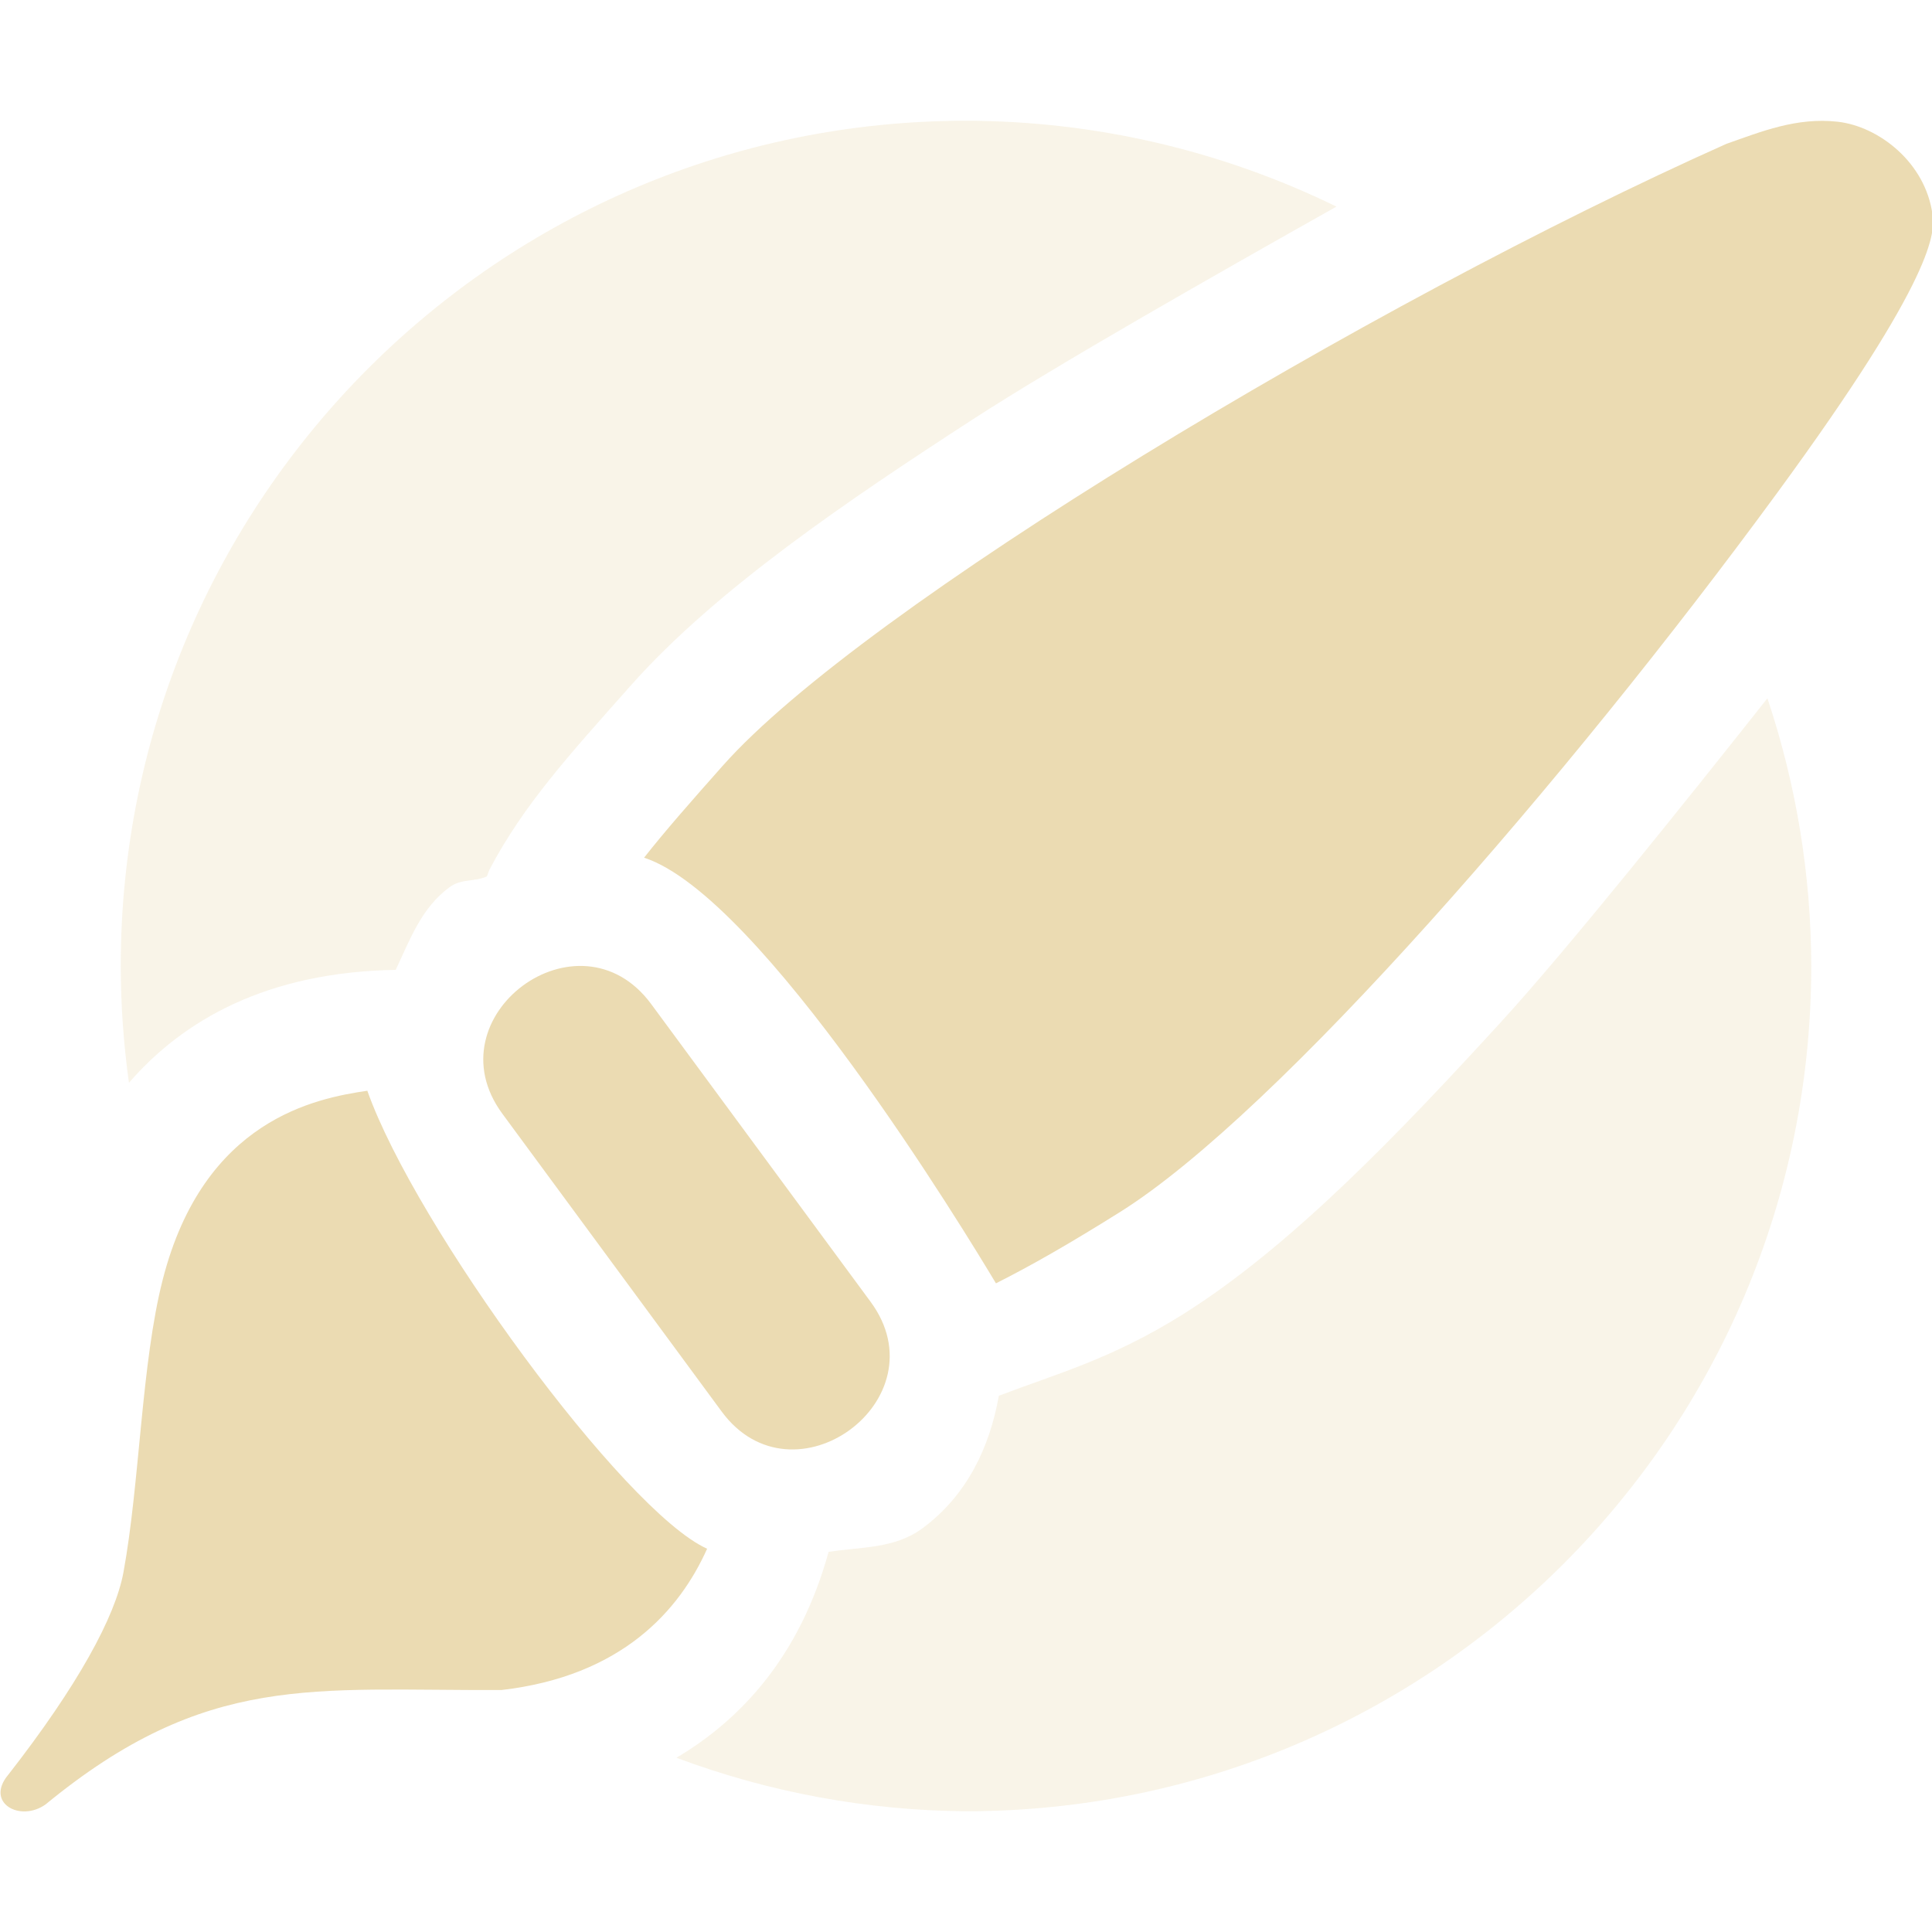 <svg width="16" height="16" version="1.1" xmlns="http://www.w3.org/2000/svg">
  <defs>
    <style id="current-color-scheme" type="text/css">.ColorScheme-Text { color:#ebdbb2; } .ColorScheme-Highlight { color:#458588; } .ColorScheme-NeutralText { color:#fe8019; } .ColorScheme-PositiveText { color:#689d6a; } .ColorScheme-NegativeText { color:#fb4934; }</style>
  </defs>
  <path class="ColorScheme-Text" d="m8 1c-3.866 0-7 3.134-7 7 4.219e-4 0.324 0.023 0.646 0.068 0.967 0.451-0.52 1.143-0.917 2.209-0.935 0.117-0.247 0.211-0.512 0.445-0.684 0.098-0.073 0.205-0.043 0.31-0.09l0.021-0.055c0.283-0.537 0.653-0.943 1.172-1.527 0.707-0.797 1.804-1.536 2.822-2.197 0.7-0.455 2.058-1.226 3.021-1.768-0.956-0.467-2.006-0.71-3.07-0.711zm6.637 4.783c-0.681 0.86-1.651 2.074-2.211 2.686-0.814 0.888-1.722 1.846-2.627 2.414-0.596 0.374-1.048 0.493-1.527 0.676-0.075 0.423-0.262 0.824-0.633 1.098-0.23 0.17-0.51 0.153-0.777 0.195-0.24 0.872-0.732 1.392-1.26 1.705 0.767 0.287 1.579 0.437 2.398 0.443 3.866 0 7-3.134 7-7-9.66e-4 -0.754-0.124-1.502-0.363-2.217z" fill="currentColor" opacity=".3"/>
  <path class="ColorScheme-Text" d="m14.3 1.19c-2.961 1.322-7.158 3.846-8.314 5.151-0.269 0.303-0.48 0.543-0.652 0.762 0.97 0.316 2.668 3.114 2.914 3.525 0.29-0.146 0.604-0.325 1.03-0.592 1.304-0.819 3.702-3.582 5.439-5.953 1.33-1.816 1.306-2.166 1.287-2.307-0.058-0.43-0.445-0.73-0.786-0.768-0.341-0.038-0.635 0.083-0.917 0.182zm-10.14 8.033 1.816 2.466c0.593 0.807 1.83-0.099 1.234-0.908l-1.818-2.467c-0.598-0.808-1.825 0.103-1.232 0.909zm-1.118-0.19c-0.424 0.063-1.354 0.236-1.694 1.563-0.178 0.693-0.19 1.69-0.326 2.427-0.068 0.366-0.377 0.936-0.953 1.674-0.197 0.234 0.099 0.397 0.309 0.246 1.334-1.096 2.214-0.94 3.775-0.947 0.996-0.115 1.474-0.658 1.703-1.17-0.69-0.311-2.418-2.673-2.814-3.793z" fill="currentColor"/>
</svg>
